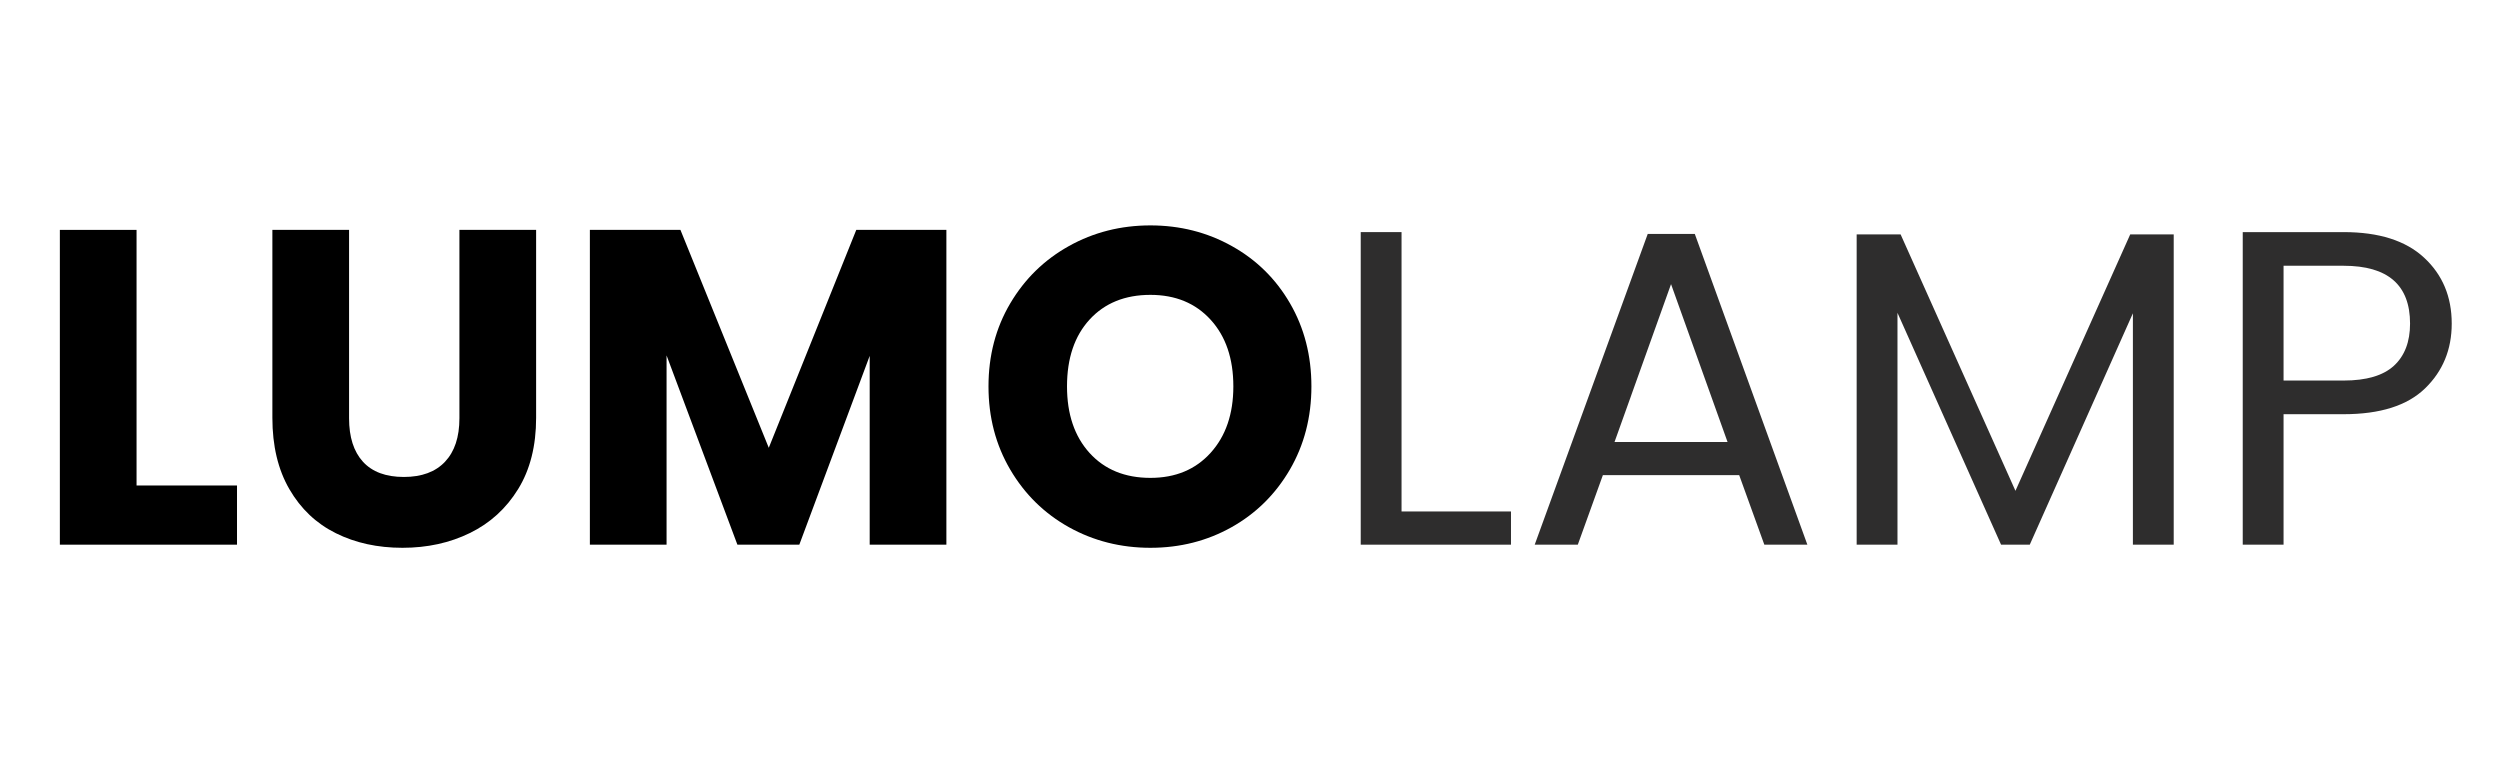 <svg xmlns="http://www.w3.org/2000/svg" xmlns:xlink="http://www.w3.org/1999/xlink" width="800" zoomAndPan="magnify" viewBox="0 0 600 187.5" height="250" preserveAspectRatio="xMidYMid meet" version="1.0"><defs><g/></defs><g fill="#000000" fill-opacity="1"><g transform="translate(7.694, 130.721)"><g><path d="M 25.078 -14.203 L 49.188 -14.203 L 49.188 0 L 6.672 0 L 6.672 -75.547 L 25.078 -75.547 Z M 25.078 -14.203 "/></g></g></g><g fill="#000000" fill-opacity="1"><g transform="translate(59.027, 130.721)"><g><path d="M 24.75 -75.547 L 24.75 -30.344 C 24.75 -25.82 25.859 -22.344 28.078 -19.906 C 30.305 -17.469 33.578 -16.25 37.891 -16.25 C 42.191 -16.25 45.488 -17.469 47.781 -19.906 C 50.082 -22.344 51.234 -25.82 51.234 -30.344 L 51.234 -75.547 L 69.641 -75.547 L 69.641 -30.453 C 69.641 -23.711 68.203 -18.008 65.328 -13.344 C 62.453 -8.676 58.594 -5.16 53.75 -2.797 C 48.914 -0.43 43.52 0.75 37.562 0.75 C 31.602 0.75 26.273 -0.414 21.578 -2.75 C 16.879 -5.082 13.164 -8.598 10.438 -13.297 C 7.707 -17.992 6.344 -23.711 6.344 -30.453 L 6.344 -75.547 Z M 24.75 -75.547 "/></g></g></g><g fill="#000000" fill-opacity="1"><g transform="translate(134.898, 130.721)"><g><path d="M 92.234 -75.547 L 92.234 0 L 73.828 0 L 73.828 -45.312 L 56.938 0 L 42.078 0 L 25.078 -45.422 L 25.078 0 L 6.672 0 L 6.672 -75.547 L 28.406 -75.547 L 49.609 -23.25 L 70.609 -75.547 Z M 92.234 -75.547 "/></g></g></g><g fill="#000000" fill-opacity="1"><g transform="translate(233.691, 130.721)"><g><path d="M 42.406 0.75 C 35.301 0.75 28.785 -0.895 22.859 -4.188 C 16.941 -7.488 12.242 -12.098 8.766 -18.016 C 5.285 -23.941 3.547 -30.598 3.547 -37.984 C 3.547 -45.379 5.285 -52.02 8.766 -57.906 C 12.242 -63.789 16.941 -68.379 22.859 -71.672 C 28.785 -74.973 35.301 -76.625 42.406 -76.625 C 49.508 -76.625 56.02 -74.973 61.938 -71.672 C 67.852 -68.379 72.516 -63.789 75.922 -57.906 C 79.336 -52.02 81.047 -45.379 81.047 -37.984 C 81.047 -30.598 79.32 -23.941 75.875 -18.016 C 72.426 -12.098 67.758 -7.488 61.875 -4.188 C 56 -0.895 49.508 0.75 42.406 0.75 Z M 42.406 -16.031 C 48.426 -16.031 53.25 -18.039 56.875 -22.062 C 60.5 -26.082 62.312 -31.391 62.312 -37.984 C 62.312 -44.66 60.5 -49.988 56.875 -53.969 C 53.25 -57.957 48.426 -59.953 42.406 -59.953 C 36.301 -59.953 31.438 -57.977 27.812 -54.031 C 24.195 -50.082 22.391 -44.734 22.391 -37.984 C 22.391 -31.316 24.195 -25.988 27.812 -22 C 31.438 -18.02 36.301 -16.031 42.406 -16.031 Z M 42.406 -16.031 "/></g></g></g><g fill="#2e2d2d" fill-opacity="1"><g transform="translate(318.292, 130.721)"><g><path d="M 18.078 -7.969 L 44.344 -7.969 L 44.344 0 L 8.281 0 L 8.281 -75.016 L 18.078 -75.016 Z M 18.078 -7.969 "/></g></g></g><g fill="#2e2d2d" fill-opacity="1"><g transform="translate(364.783, 130.721)"><g><path d="M 52.625 -16.688 L 19.906 -16.688 L 13.891 0 L 3.547 0 L 30.672 -74.578 L 41.969 -74.578 L 68.984 0 L 58.656 0 Z M 49.828 -24.641 L 36.266 -62.531 L 22.703 -24.641 Z M 49.828 -24.641 "/></g></g></g><g fill="#2e2d2d" fill-opacity="1"><g transform="translate(437.317, 130.721)"><g><path d="M 84.375 -74.469 L 84.375 0 L 74.578 0 L 74.578 -55.531 L 49.828 0 L 42.938 0 L 18.078 -55.641 L 18.078 0 L 8.281 0 L 8.281 -74.469 L 18.828 -74.469 L 46.391 -12.922 L 73.938 -74.469 Z M 84.375 -74.469 "/></g></g></g><g fill="#2e2d2d" fill-opacity="1"><g transform="translate(529.976, 130.721)"><g><path d="M 58.438 -53.062 C 58.438 -46.82 56.301 -41.633 52.031 -37.5 C 47.77 -33.375 41.258 -31.312 32.5 -31.312 L 18.078 -31.312 L 18.078 0 L 8.281 0 L 8.281 -75.016 L 32.5 -75.016 C 40.969 -75.016 47.406 -72.969 51.812 -68.875 C 56.227 -64.789 58.438 -59.52 58.438 -53.062 Z M 32.5 -39.391 C 37.957 -39.391 41.977 -40.57 44.562 -42.938 C 47.145 -45.312 48.438 -48.688 48.438 -53.062 C 48.438 -62.312 43.125 -66.938 32.5 -66.938 L 18.078 -66.938 L 18.078 -39.391 Z M 32.5 -39.391 "/></g></g></g></svg>